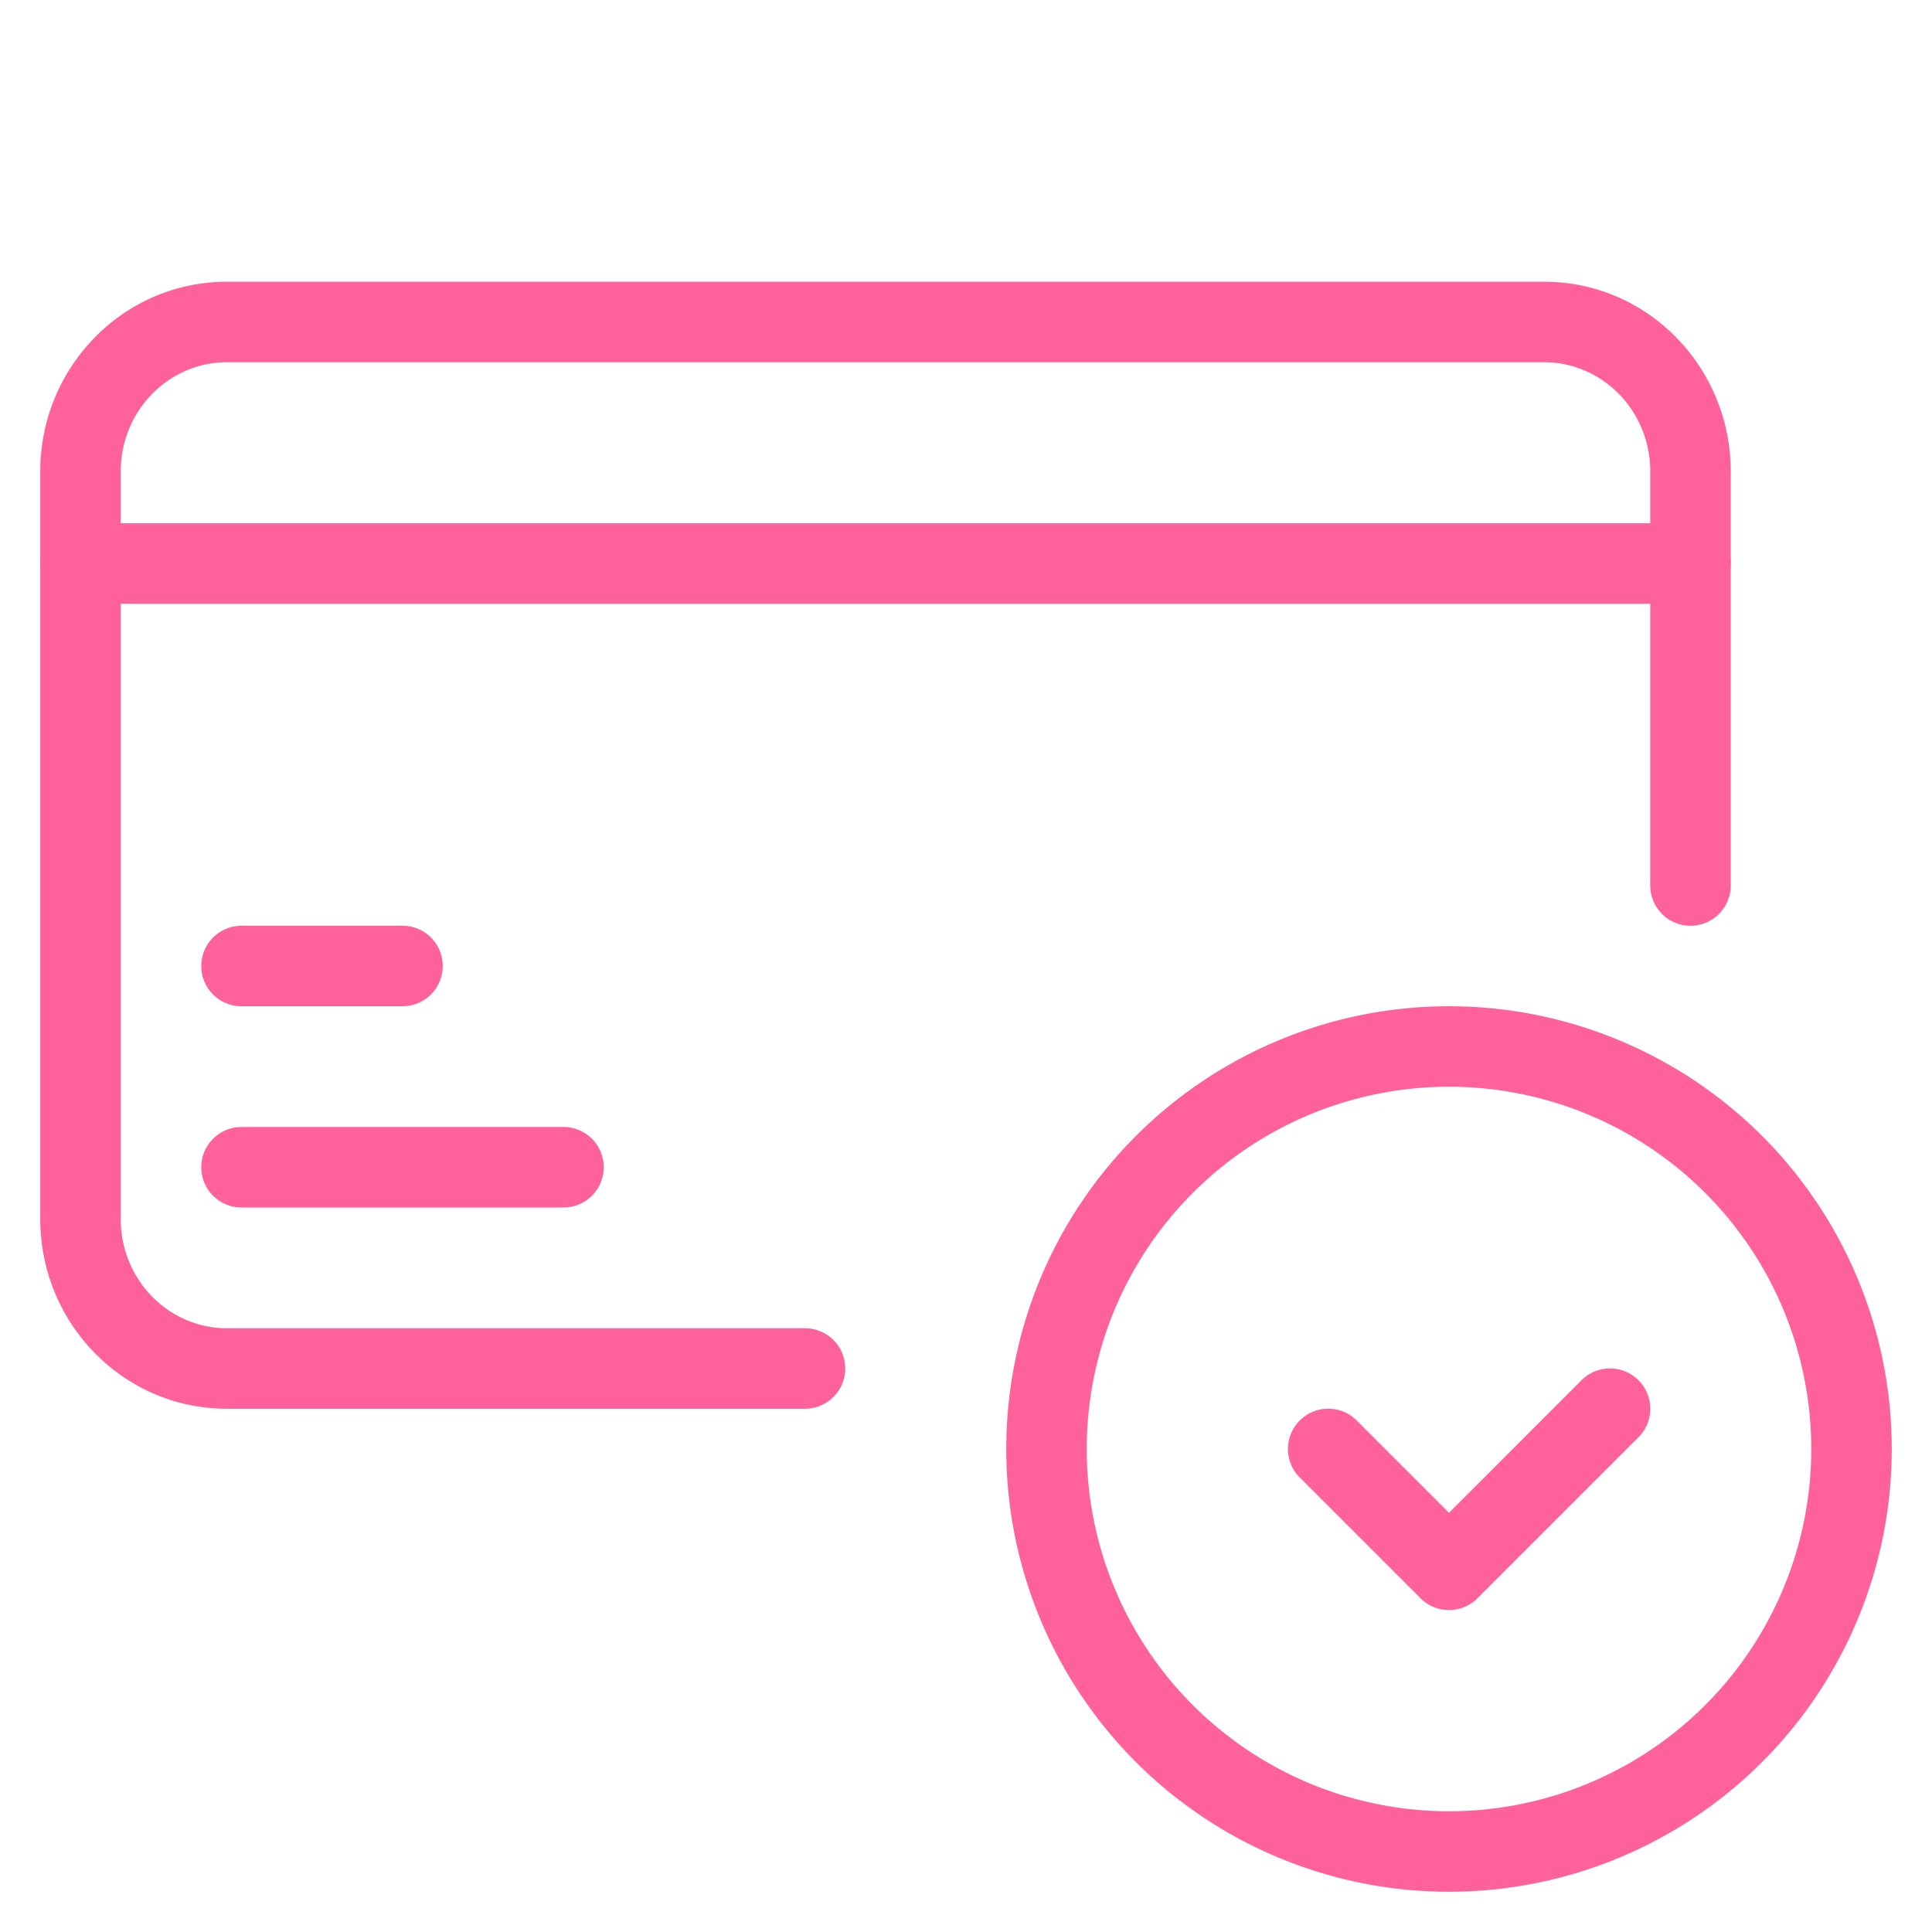 <svg xmlns="http://www.w3.org/2000/svg" version="1.1" xmlns:xlink="http://www.w3.org/1999/xlink" width="512" height="512" x="0" y="0" viewBox="0 0 24 24" style="enable-background:new 0 0 512 512" xml:space="preserve" class=""><g><g fill="#000" fill-rule="evenodd" clip-rule="evenodd"><path d="M.5 5.857C.5 4.565 1.528 3.5 2.818 3.5h16.364c1.29 0 2.318 1.065 2.318 2.357V11a.5.5 0 0 1-1 0V5.857c0-.76-.6-1.357-1.318-1.357H2.818C2.1 4.5 1.5 5.098 1.5 5.857v9.286c0 .76.6 1.357 1.318 1.357H10a.5.5 0 0 1 0 1H2.818C1.528 17.5.5 16.435.5 15.143z" fill="#ff629b" opacity="1" data-original="#000000" class=""></path><path d="M.5 7a.5.5 0 0 1 .5-.5h20a.5.5 0 0 1 0 1H1A.5.5 0 0 1 .5 7zM2.5 12a.5.5 0 0 1 .5-.5h2a.5.5 0 0 1 0 1H3a.5.5 0 0 1-.5-.5zM2.5 14.5A.5.5 0 0 1 3 14h4a.5.5 0 0 1 0 1H3a.5.5 0 0 1-.5-.5zM18 13.5a4.5 4.5 0 1 0 0 9 4.5 4.5 0 0 0 0-9zM12.5 18a5.5 5.5 0 1 1 11 0 5.5 5.5 0 0 1-11 0z" fill="#ff629b" opacity="1" data-original="#000000" class=""></path><path d="M19.646 17.146a.5.5 0 0 1 .708.708l-2 2a.5.5 0 0 1-.708 0l-1.5-1.5a.5.5 0 0 1 .708-.708L18 18.793z" fill="#ff629b" opacity="1" data-original="#000000" class=""></path></g></g></svg>